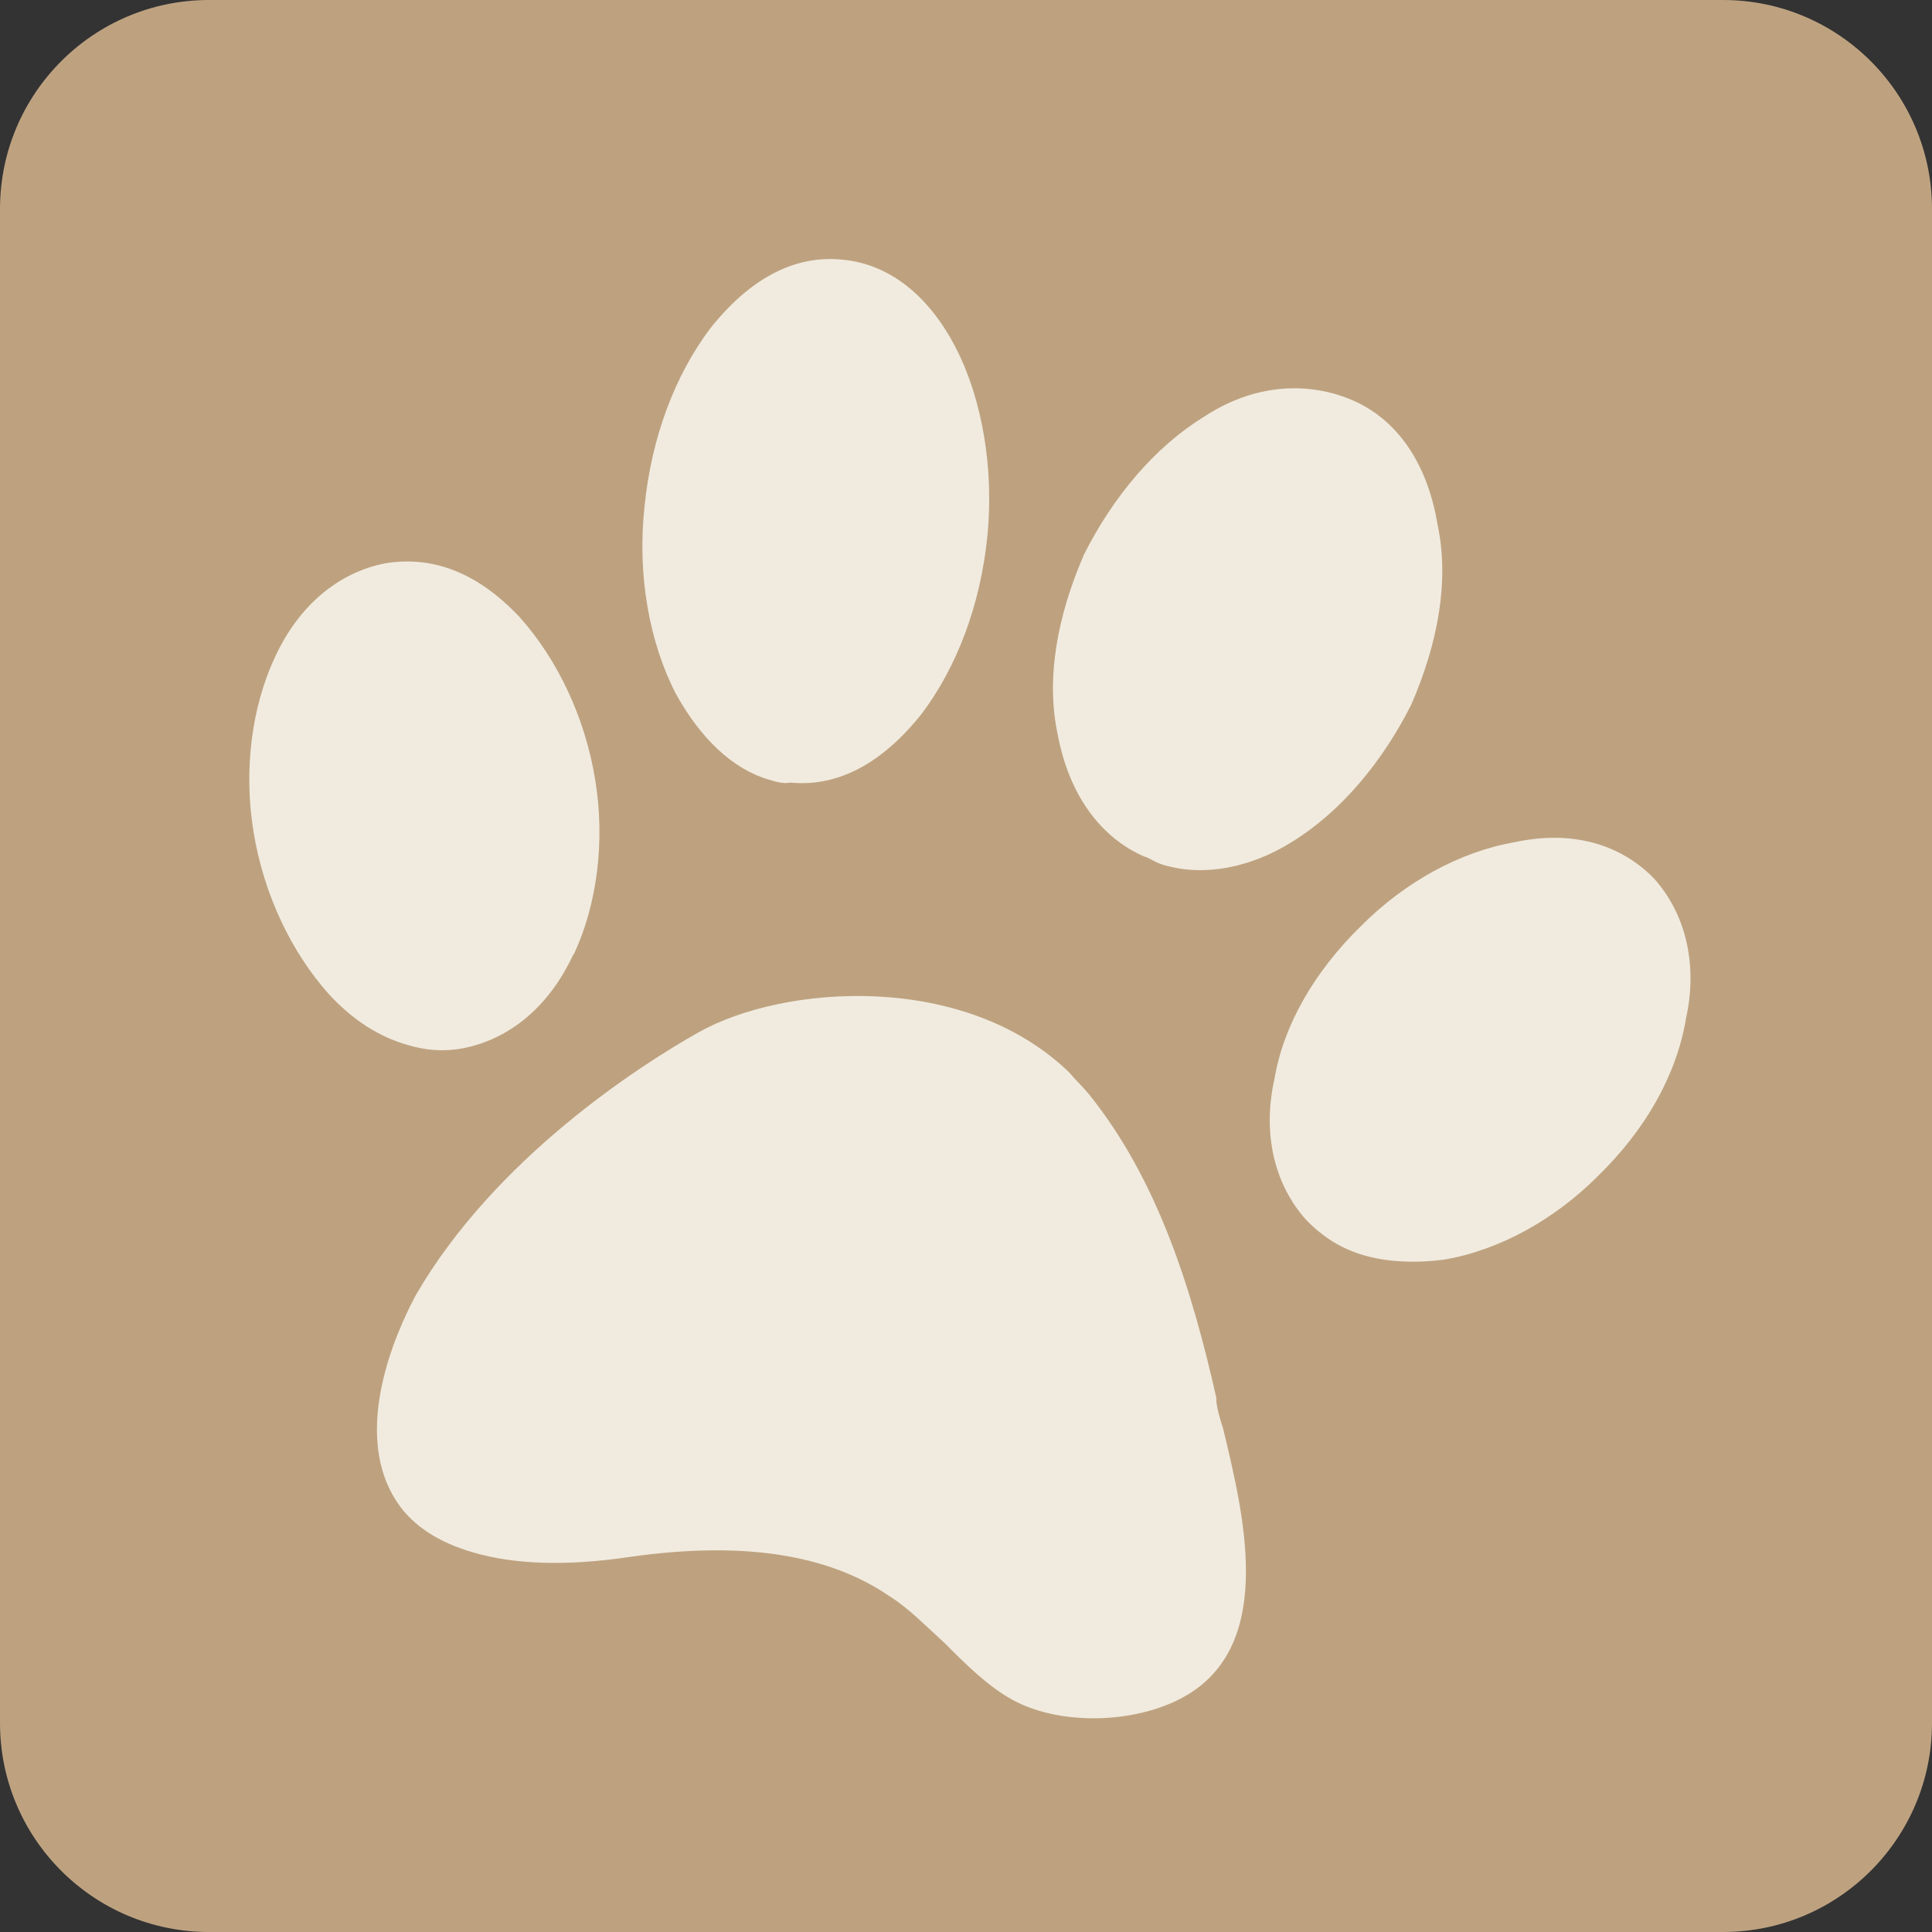 <svg xmlns="http://www.w3.org/2000/svg" version="1.1" xmlns:xlink="http://www.w3.org/1999/xlink" width="200" height="200"><rect width="100%" height="100%" fill="#333333" stroke="none"/><svg width="200" height="200" viewBox="0 0 200 200" fill="none" xmlns="http://www.w3.org/2000/svg">
<g clip-path="url(#clip0_4747_4832)">
<path d="M178.366 0H21.634C9.686 0 0 9.686 0 21.634V178.366C0 190.314 9.686 200 21.634 200H178.366C190.314 200 200 190.314 200 178.366V21.634C200 9.686 190.314 0 178.366 0Z" fill="#BEA280"></path>
<path d="M125.947 144.853C123.391 133.453 119.822 122.053 112.684 113.224C111.96 112.351 111.43 111.914 110.706 111.041C99.854 100.514 81.092 101.921 72.314 106.869C66.189 110.313 51.238 119.919 43.038 134.084C42.315 135.491 35.707 147.521 41.157 155.574C42.749 157.951 45.45 159.698 49.019 160.716C53.167 161.929 58.569 162.172 65.321 161.153C76.703 159.552 85.674 160.813 92.137 165.276C94.067 166.489 95.803 168.284 97.829 170.127C100.095 172.407 102.362 174.639 104.87 175.997C109.886 178.714 117.989 178.471 123.053 175.367C132.024 169.836 128.696 156.593 126.622 147.909C126.285 146.842 125.947 145.775 125.899 144.805L125.947 144.853Z" fill="#F1EBDF"></path>
<path d="M69.951 71.796C72.507 76.404 75.787 79.606 79.646 80.722C80.224 80.916 81.141 81.158 81.816 81.013C86.832 81.498 91.414 78.927 95.417 73.882C99.034 69.079 101.494 62.676 102.218 55.447C102.893 48.51 101.687 41.379 98.986 36.092C96.092 30.416 91.848 27.262 87.121 26.875C82.105 26.389 77.523 28.96 73.52 34.006C69.903 38.808 67.443 45.212 66.72 52.44C65.948 59.668 67.25 66.508 69.951 71.796Z" fill="#F1EBDF"></path>
<path d="M118.52 88.677C119.098 88.872 119.629 89.308 120.497 89.551C124.645 90.763 129.42 89.842 133.712 87.174C138.777 84.069 143.117 78.878 146.108 72.912C148.857 66.556 150.063 60.105 148.809 54.283C147.748 47.831 144.516 43.32 139.886 41.379C135.256 39.439 129.709 39.778 124.597 43.174C119.532 46.279 115.192 51.47 112.201 57.436C109.452 63.791 108.246 70.243 109.5 76.065C110.658 82.226 113.889 86.689 118.471 88.677H118.52Z" fill="#F1EBDF"></path>
<path d="M174.515 105.511C175.818 99.738 174.419 94.499 171.236 90.958C167.763 87.368 162.699 85.912 156.863 87.174C151.124 88.144 145.384 91.346 140.899 95.857C136.027 100.611 132.844 106.19 131.928 111.72C130.625 117.493 132.024 122.732 135.207 126.274C136.944 128.069 138.873 129.281 141.236 129.961C143.6 130.64 146.445 130.785 149.484 130.397C155.223 129.427 160.963 126.225 165.448 121.714C170.319 116.96 173.503 111.381 174.515 105.559V105.511Z" fill="#F1EBDF"></path>
<path d="M59.389 98.817C61.8 93.674 62.668 87.125 61.607 80.673C60.546 74.221 57.701 68.255 53.794 63.889C49.598 59.425 44.968 57.485 39.903 58.31C35.129 59.231 30.981 62.579 28.473 68.012C26.061 73.154 25.193 79.703 26.254 86.155C27.315 92.607 30.161 98.574 34.068 102.94C36.527 105.608 39.276 107.354 42.218 108.179C44.003 108.713 45.884 108.907 47.91 108.519C52.685 107.597 56.832 104.25 59.34 98.817H59.389Z" fill="#F1EBDF"></path>
</g>
<defs>
<clipPath id="SvgjsClipPath1009">
<rect width="200" height="200" fill="white"></rect>
</clipPath>
</defs>
</svg><style>@media (prefers-color-scheme: light) { :root { filter: none; } }
@media (prefers-color-scheme: dark) { :root { filter: none; } }
</style></svg>